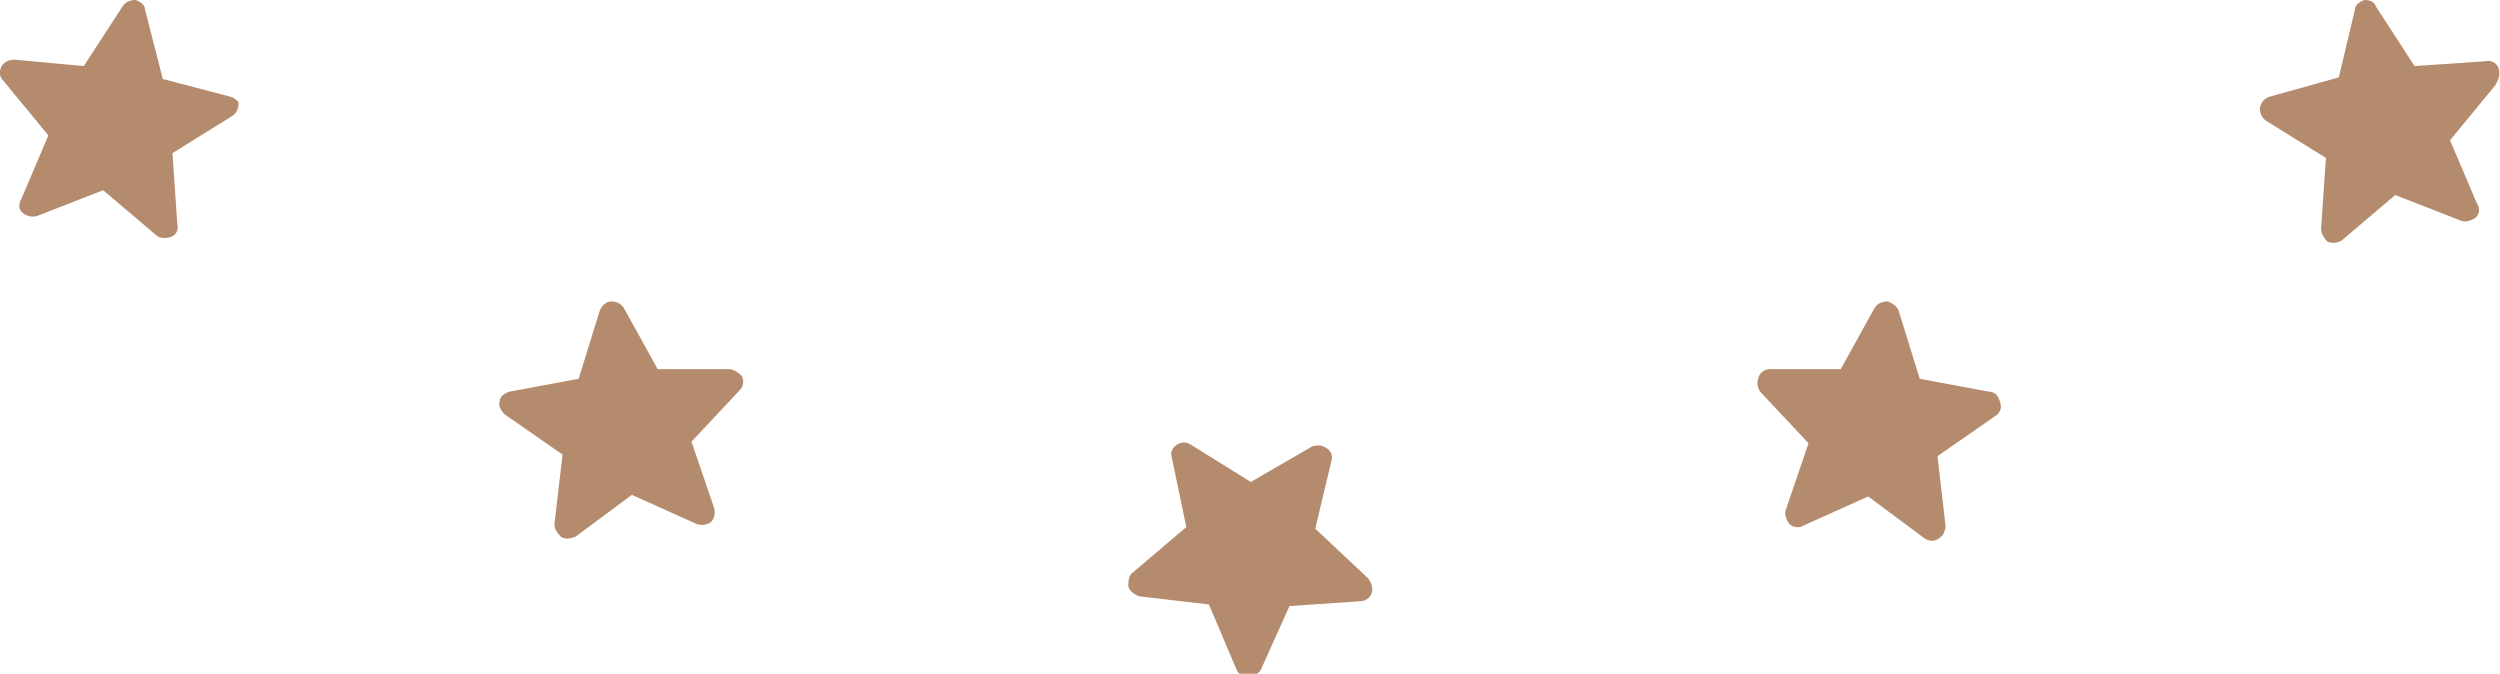 <?xml version="1.0" encoding="utf-8"?>
<!-- Generator: Adobe Illustrator 27.2.0, SVG Export Plug-In . SVG Version: 6.00 Build 0)  -->
<svg version="1.1" id="Layer_1" xmlns="http://www.w3.org/2000/svg" xmlns:xlink="http://www.w3.org/1999/xlink" x="0px" y="0px"
	 viewBox="0 0 155.1 41.8" style="enable-background:new 0 0 155.1 41.8;" xml:space="preserve">
<style type="text/css">
	.st0{fill:#B58B6D;}
</style>
<g>
	<path class="st0" d="M81.6,32.8l1-4.2c0.1-0.3,0-0.6-0.3-0.8c-0.3-0.2-0.6-0.2-0.9-0.1l-3.8,2.2l-3.7-2.3c-0.3-0.2-0.6-0.2-0.9,0
		s-0.4,0.5-0.3,0.8l0.9,4.3l-3.3,2.8C70,35.7,70,36.1,70,36.4c0.1,0.3,0.4,0.5,0.7,0.6l4.3,0.5l1.7,4c0.1,0.3,0.4,0.5,0.7,0.5
		c0.2,0,0.3,0,0.5-0.1c0.1-0.1,0.2-0.2,0.3-0.3l1.8-4l4.4-0.3c0.3,0,0.6-0.2,0.7-0.5c0.1-0.3,0-0.6-0.2-0.9L81.6,32.8z"/>
	<path class="st0" d="M123.4,24.3l-4.3-0.8l-1.3-4.2c-0.1-0.3-0.4-0.5-0.7-0.6c-0.3,0-0.6,0.1-0.8,0.4l-2.1,3.8l-4.4,0
		c-0.3,0-0.6,0.2-0.7,0.5c-0.1,0.3-0.1,0.6,0.1,0.9l3,3.2l-1.4,4.1c-0.1,0.3,0,0.6,0.2,0.9c0.2,0.2,0.6,0.3,0.9,0.1l4-1.8l3.5,2.6
		c0.3,0.2,0.6,0.2,0.9,0c0.1-0.1,0.3-0.2,0.3-0.4c0.1-0.1,0.1-0.3,0.1-0.4l-0.5-4.3l3.6-2.5c0.3-0.2,0.4-0.5,0.3-0.8
		C124,24.6,123.8,24.3,123.4,24.3z"/>
	<path class="st0" d="M155,4.2c-0.1-0.3-0.5-0.5-0.8-0.4l-4.4,0.3l-2.4-3.7C147.3,0.1,147,0,146.7,0c-0.3,0.1-0.6,0.3-0.6,0.6
		l-1,4.2L140.8,6c-0.3,0.1-0.5,0.3-0.6,0.7c0,0.3,0.1,0.6,0.4,0.8l3.7,2.3l-0.3,4.4c0,0.3,0.2,0.6,0.4,0.8c0.3,0.1,0.6,0.1,0.9-0.1
		l3.3-2.8l4.1,1.6c0.3,0.1,0.6,0,0.9-0.2c0.1-0.1,0.2-0.3,0.2-0.4c0-0.1,0-0.3-0.1-0.4l-1.7-4l2.8-3.4C155.1,4.8,155.1,4.5,155,4.2z
		"/>
	<path class="st0" d="M14.3,6l-4.2-1.1L9,0.6C9,0.3,8.7,0.1,8.4,0C8.1,0,7.8,0.1,7.6,0.4L5.2,4.1L0.9,3.7c-0.3,0-0.6,0.1-0.8,0.4
		C-0.1,4.5,0,4.8,0.2,5l2.8,3.4l-1.7,4c-0.1,0.1-0.1,0.3-0.1,0.4c0,0.2,0.1,0.3,0.2,0.4c0.2,0.2,0.6,0.3,0.9,0.2l4.1-1.6l3.3,2.8
		c0.2,0.2,0.6,0.2,0.9,0.1c0.3-0.1,0.5-0.4,0.4-0.8l-0.3-4.4l3.7-2.3c0.3-0.2,0.4-0.5,0.4-0.8C14.8,6.3,14.6,6.1,14.3,6z"/>
	<path class="st0" d="M45.2,22.9l-4.4,0l-2.1-3.8c-0.2-0.3-0.5-0.4-0.8-0.4c-0.3,0-0.6,0.3-0.7,0.6l-1.3,4.2l-4.3,0.8
		c-0.3,0.1-0.6,0.3-0.6,0.6c-0.1,0.3,0.1,0.6,0.3,0.8l3.6,2.5l-0.5,4.3c0,0.1,0,0.3,0.1,0.4c0.1,0.2,0.2,0.3,0.3,0.4
		c0.3,0.2,0.6,0.1,0.9,0l3.5-2.6l4,1.8c0.3,0.1,0.6,0.1,0.9-0.1c0.2-0.2,0.3-0.5,0.2-0.9l-1.4-4.1l3-3.2c0.2-0.2,0.3-0.6,0.1-0.9
		C45.8,23.1,45.5,22.9,45.2,22.9z"/>
</g>
</svg>
